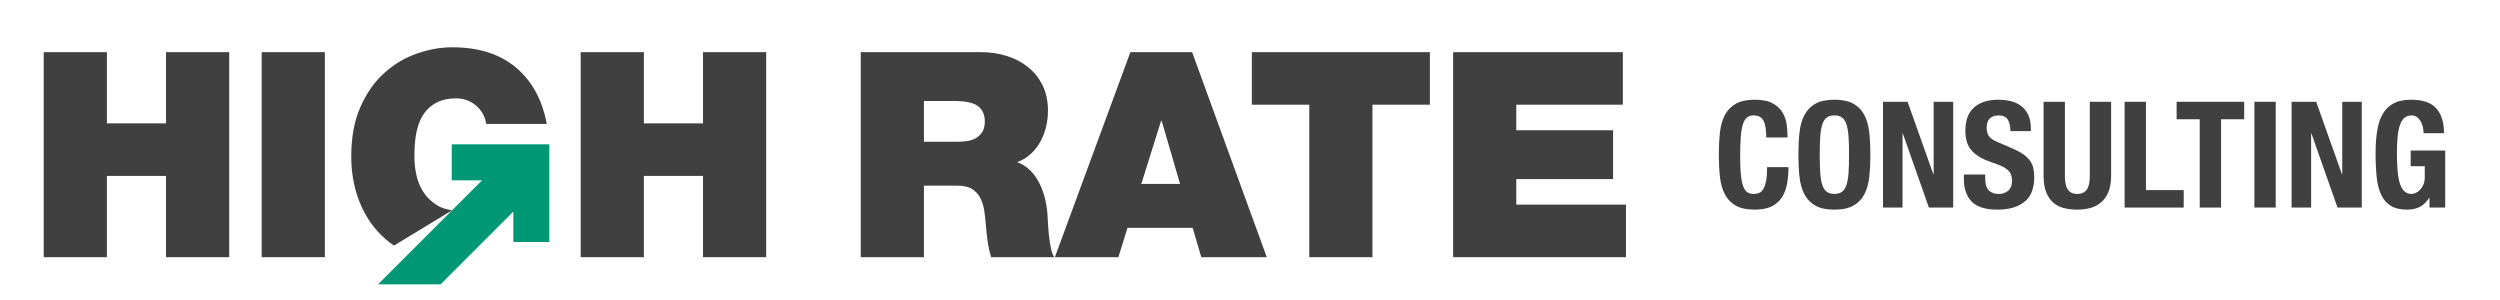 <?xml version="1.0" encoding="utf-8"?>
<!-- Generator: Adobe Illustrator 17.0.0, SVG Export Plug-In . SVG Version: 6.00 Build 0)  -->
<!DOCTYPE svg PUBLIC "-//W3C//DTD SVG 1.1//EN" "http://www.w3.org/Graphics/SVG/1.1/DTD/svg11.dtd">
<svg version="1.1" id="Capa_1" xmlns="http://www.w3.org/2000/svg" xmlns:xlink="http://www.w3.org/1999/xlink" x="0px" y="0px"
	 width="718.103px" height="86.207px" viewBox="0 0 718.103 86.207" enable-background="new 0 0 718.103 86.207"
	 xml:space="preserve">
<g>
	<g>
		<g>
			<polygon fill="#009874" points="147.455,41.459 133.715,41.459 129.757,41.459 129.757,51.802 138.462,51.802 129.855,60.41 
				108.596,81.672 126.572,81.672 147.455,60.788 147.455,69.505 157.799,69.505 157.799,51.802 157.799,41.459 			"/>
			<g>
				<path fill="#404041" d="M108.437,66.412c1.412,1.563,2.984,2.942,4.722,4.133c0,0,16.679-10.146,16.696-10.135
					c-1.647-0.234-3.079-0.694-4.264-1.423c-1.731-1.071-3.076-2.378-4.036-3.921c-0.967-1.538-1.626-3.184-1.979-4.948
					c-0.36-1.757-0.536-3.323-0.536-4.7c0-0.66,0.01-1.552,0.041-2.68c0.031-1.125,0.136-2.324,0.329-3.59
					c0.19-1.263,0.519-2.543,0.988-3.834c0.468-1.288,1.141-2.46,2.027-3.504c0.873-1.044,2.013-1.896,3.419-2.556
					c1.402-0.66,3.147-0.991,5.238-0.991c2.146,0,4.03,0.691,5.649,2.063c1.619,1.375,2.601,3.137,2.933,5.279h17.396
					c-1.317-6.982-4.281-12.399-8.905-16.248c-4.62-3.85-10.694-5.773-18.227-5.773c-3.303,0-6.668,0.591-10.107,1.774
					c-3.432,1.183-6.559,3.025-9.357,5.527c-2.808,2.504-5.106,5.744-6.892,9.731c-1.785,3.987-2.679,8.783-2.679,14.391
					c0,4.179,0.645,8.112,1.935,11.796C104.125,60.484,105.996,63.689,108.437,66.412z"/>
				<polygon fill="#404041" points="30.707,50.53 47.691,50.53 47.691,73.874 65.841,73.874 65.841,14.982 47.691,14.982 
					47.691,35.438 30.707,35.438 30.707,14.982 12.561,14.982 12.561,73.874 30.707,73.874 				"/>
				<rect x="75.163" y="14.982" fill="#404041" width="18.146" height="58.892"/>
				<polygon fill="#404041" points="184.945,50.53 201.933,50.53 201.933,73.874 220.079,73.874 220.079,14.982 201.933,14.982 
					201.933,35.438 184.945,35.438 184.945,14.982 166.799,14.982 166.799,73.874 184.945,73.874 				"/>
			</g>
		</g>
	</g>
	<g>
		<path fill="#404041" d="M301.306,67.646c-0.136-1.239-0.234-2.432-0.285-3.587c-0.054-1.156-0.112-2.093-0.166-2.808
			c-0.333-3.68-1.236-6.817-2.723-9.401c-1.477-2.585-3.459-4.344-5.934-5.279c1.484-0.546,2.794-1.348,3.914-2.39
			c1.127-1.046,2.047-2.229,2.763-3.549c0.716-1.321,1.253-2.735,1.609-4.245c0.356-1.514,0.536-3.042,0.536-4.579
			c0-2.804-0.523-5.25-1.569-7.342c-1.042-2.088-2.448-3.834-4.203-5.235c-1.762-1.404-3.799-2.461-6.111-3.176
			c-2.305-0.715-4.753-1.073-7.336-1.073h-34.557v58.892h18.142V53.335h9.652c1.813,0,3.232,0.333,4.244,0.991
			c1.022,0.658,1.806,1.54,2.352,2.636c0.55,1.103,0.92,2.339,1.11,3.716c0.197,1.374,0.35,2.747,0.455,4.122
			c0.115,1.541,0.278,3.067,0.499,4.58c0.217,1.512,0.55,3.008,0.988,4.495h18.142c-0.438-0.66-0.767-1.555-0.988-2.68
			C301.625,70.065,301.448,68.883,301.306,67.646z M282.091,37.995c-0.523,0.771-1.168,1.358-1.938,1.772
			c-0.767,0.413-1.633,0.675-2.597,0.784c-0.964,0.108-1.854,0.165-2.682,0.165h-9.485V29.003h8.497
			c3.463,0,5.826,0.509,7.092,1.528c1.27,1.017,1.901,2.46,1.901,4.328C282.878,36.178,282.613,37.224,282.091,37.995z"/>
		<path fill="#404041" d="M324.693,14.982L303,73.874h18.234l2.631-8.413h18.726l2.471,8.413h18.808l-21.442-58.892H324.693z
			 M327.83,52.841l5.687-18.146h0.163l5.286,18.146H327.83z"/>
		<polygon fill="#404041" points="359.579,30.074 376.079,30.074 376.079,73.874 394.225,73.874 394.225,30.074 410.721,30.074 
			410.721,14.982 359.579,14.982 		"/>
		<polygon fill="#404041" points="435.544,58.779 435.544,51.439 463.342,51.439 463.342,37.417 435.544,37.417 435.544,30.074 
			466.146,30.074 466.146,14.982 417.399,14.982 417.399,73.874 467.049,73.874 467.049,58.779 		"/>
	</g>
	<g>
		<path fill="#404041" d="M507.293,51.98c-0.197,1.008-0.469,1.789-0.808,2.342c-0.339,0.552-0.747,0.92-1.212,1.105
			c-0.469,0.185-0.971,0.277-1.511,0.277c-0.655,0-1.229-0.132-1.725-0.404c-0.495-0.27-0.91-0.794-1.232-1.574
			c-0.326-0.781-0.57-1.879-0.723-3.298c-0.16-1.419-0.237-3.278-0.237-5.576c0-2.154,0.061-3.977,0.173-5.468
			c0.109-1.49,0.312-2.694,0.594-3.617c0.285-0.922,0.672-1.589,1.171-1.998c0.496-0.414,1.131-0.621,1.894-0.621
			c1.392,0,2.349,0.506,2.876,1.514c0.519,1.005,0.781,2.616,0.781,4.828h6.128c0-1.107-0.075-2.29-0.231-3.554
			c-0.156-1.261-0.547-2.438-1.168-3.529c-0.628-1.091-1.568-1.994-2.835-2.702c-1.26-0.71-2.984-1.064-5.167-1.064
			c-2.299,0-4.128,0.39-5.49,1.17c-1.365,0.781-2.404,1.865-3.13,3.257c-0.723,1.39-1.192,3.055-1.406,4.997
			c-0.211,1.945-0.319,4.064-0.319,6.362c0,2.299,0.108,4.42,0.319,6.362c0.214,1.945,0.682,3.611,1.406,5.001
			c0.727,1.392,1.765,2.477,3.13,3.256c1.361,0.779,3.191,1.169,5.49,1.169c2.013,0,3.653-0.324,4.913-0.978
			c1.259-0.654,2.24-1.538,2.936-2.66c0.699-1.122,1.171-2.421,1.426-3.894c0.258-1.475,0.387-3.035,0.387-4.681h-6.131
			C507.591,49.648,507.493,50.975,507.293,51.98z"/>
		<path fill="#404041" d="M535.532,33.067c-0.727-1.392-1.769-2.477-3.13-3.257c-1.361-0.779-3.191-1.17-5.49-1.17
			c-2.298,0-4.128,0.39-5.49,1.17c-1.361,0.781-2.404,1.865-3.127,3.257c-0.723,1.39-1.195,3.055-1.405,4.997
			c-0.214,1.945-0.316,4.064-0.316,6.362c0,2.299,0.102,4.42,0.316,6.362c0.211,1.945,0.682,3.611,1.405,5.001
			c0.723,1.392,1.765,2.477,3.127,3.256c1.361,0.779,3.191,1.169,5.49,1.169c2.299,0,4.128-0.39,5.49-1.169
			c1.361-0.779,2.404-1.864,3.13-3.256c0.72-1.39,1.188-3.055,1.399-5.001c0.217-1.942,0.322-4.064,0.322-6.362
			c0-2.298-0.105-4.417-0.322-6.362C536.72,36.123,536.251,34.457,535.532,33.067z M530.976,49.639
			c-0.099,1.434-0.299,2.597-0.594,3.491c-0.299,0.893-0.723,1.547-1.28,1.955c-0.554,0.413-1.283,0.618-2.19,0.618
			c-0.91,0-1.64-0.205-2.193-0.618c-0.553-0.409-0.978-1.062-1.28-1.955c-0.296-0.894-0.489-2.057-0.594-3.491
			c-0.095-1.431-0.146-3.169-0.146-5.213c0-2.04,0.051-3.772,0.146-5.191c0.105-1.417,0.299-2.58,0.594-3.488
			c0.302-0.91,0.727-1.569,1.28-1.978c0.553-0.414,1.283-0.621,2.193-0.621c0.907,0,1.636,0.207,2.19,0.621
			c0.557,0.409,0.981,1.068,1.28,1.978c0.295,0.908,0.495,2.071,0.594,3.488c0.098,1.419,0.146,3.15,0.146,5.191
			C531.122,46.47,531.074,48.208,530.976,49.639z"/>
		<polygon fill="#404041" points="555.423,50.045 555.338,50.045 547.933,29.234 540.872,29.234 540.872,59.619 546.484,59.619 
			546.484,38.341 546.568,38.341 554.061,59.619 561.041,59.619 561.041,29.234 555.423,29.234 		"/>
		<path fill="#404041" d="M583.149,46.236c-0.442-0.638-1.039-1.234-1.789-1.785c-0.75-0.553-1.694-1.086-2.831-1.599l-4.722-2.04
			c-1.304-0.538-2.156-1.129-2.549-1.767c-0.401-0.637-0.601-1.424-0.601-2.361c0-0.455,0.051-0.893,0.149-1.321
			c0.102-0.424,0.285-0.8,0.553-1.127c0.272-0.326,0.631-0.587,1.083-0.788c0.455-0.199,1.025-0.299,1.701-0.299
			c1.195,0,2.047,0.394,2.556,1.171c0.509,0.783,0.771,1.896,0.771,3.341h5.873v-0.852c0-1.446-0.237-2.685-0.703-3.721
			c-0.472-1.035-1.127-1.887-1.962-2.554c-0.835-0.665-1.826-1.148-2.977-1.447c-1.148-0.297-2.407-0.446-3.768-0.446
			c-2.919,0-5.218,0.737-6.892,2.213c-1.677,1.475-2.512,3.716-2.512,6.722c0,1.251,0.156,2.349,0.469,3.3
			c0.312,0.95,0.801,1.785,1.47,2.509c0.666,0.723,1.497,1.355,2.489,1.895c0.991,0.54,2.169,1.035,3.534,1.49
			c1.018,0.339,1.881,0.672,2.573,1c0.693,0.327,1.256,0.687,1.68,1.085c0.424,0.397,0.73,0.844,0.913,1.339
			c0.187,0.497,0.278,1.085,0.278,1.765c0,1.278-0.377,2.224-1.127,2.832c-0.751,0.611-1.599,0.915-2.533,0.915
			c-0.821,0-1.487-0.112-2-0.34c-0.509-0.227-0.923-0.538-1.235-0.935c-0.309-0.399-0.523-0.888-0.635-1.468
			c-0.119-0.582-0.173-1.229-0.173-1.938V50.13h-6.128v1.232c0,2.809,0.747,4.987,2.234,6.534c1.49,1.546,3.966,2.318,7.425,2.318
			c3.32,0,5.911-0.75,7.771-2.254c1.857-1.504,2.784-3.858,2.784-7.065c0-0.935-0.085-1.786-0.254-2.551
			C583.892,47.577,583.583,46.874,583.149,46.236z"/>
		<path fill="#404041" d="M600.276,50.429c0,0.764-0.051,1.467-0.149,2.105c-0.099,0.64-0.285,1.193-0.553,1.66
			c-0.272,0.469-0.638,0.837-1.107,1.107c-0.465,0.272-1.059,0.404-1.769,0.404c-0.737,0-1.331-0.132-1.785-0.404
			c-0.455-0.27-0.818-0.638-1.083-1.107c-0.271-0.467-0.455-1.02-0.55-1.66c-0.105-0.638-0.153-1.341-0.153-2.105V29.234h-6.128
			v21.195c0,2.042,0.268,3.695,0.808,4.957c0.543,1.263,1.263,2.256,2.169,2.979c0.91,0.723,1.945,1.212,3.11,1.468
			c1.161,0.254,2.366,0.382,3.612,0.382c1.253,0,2.458-0.147,3.619-0.445c1.164-0.299,2.2-0.818,3.106-1.556
			c0.913-0.735,1.633-1.735,2.169-2.998c0.54-1.261,0.811-2.857,0.811-4.787V29.234h-6.128V50.429z"/>
		<polygon fill="#404041" points="616.402,29.234 610.278,29.234 610.278,59.619 627.252,59.619 627.252,54.599 616.402,54.599 		
			"/>
		<polygon fill="#404041" points="625.212,34.257 631.852,34.257 631.852,59.619 637.977,59.619 637.977,34.257 644.621,34.257 
			644.621,29.234 625.212,29.234 		"/>
		<rect x="647.557" y="29.234" fill="#404041" width="6.124" height="30.385"/>
		<polygon fill="#404041" points="672.788,50.045 672.703,50.045 665.303,29.234 658.238,29.234 658.238,59.619 663.853,59.619 
			663.853,38.341 663.941,38.341 671.43,59.619 678.407,59.619 678.407,29.234 672.788,29.234 		"/>
		<path fill="#404041" d="M692.448,43.237v4.51h4.043v3.107c0,0.825-0.125,1.539-0.38,2.151c-0.255,0.608-0.577,1.113-0.961,1.509
			c-0.383,0.397-0.791,0.694-1.232,0.894c-0.442,0.199-0.842,0.297-1.212,0.297c-0.883,0-1.599-0.277-2.149-0.83
			c-0.553-0.552-0.981-1.346-1.277-2.383c-0.299-1.036-0.503-2.282-0.618-3.745c-0.115-1.461-0.17-3.113-0.17-4.957
			c0-3.802,0.326-6.527,0.981-8.17c0.649-1.646,1.715-2.471,3.191-2.471c0.625,0,1.151,0.167,1.592,0.491
			c0.442,0.328,0.801,0.738,1.086,1.236c0.282,0.496,0.489,1.047,0.615,1.66c0.129,0.609,0.193,1.183,0.193,1.721h5.873
			c0-3.091-0.737-5.467-2.213-7.128c-1.474-1.66-3.891-2.488-7.238-2.488c-1.956,0-3.585,0.324-4.892,0.98
			c-1.3,0.654-2.356,1.623-3.147,2.914c-0.794,1.29-1.358,2.899-1.68,4.828c-0.326,1.932-0.489,4.172-0.489,6.725
			c0,2.638,0.115,4.957,0.34,6.958c0.231,2,0.672,3.682,1.341,5.043c0.669,1.363,1.589,2.39,2.767,3.086
			c1.178,0.692,2.699,1.04,4.573,1.04c1.45,0,2.689-0.268,3.724-0.808c1.036-0.538,1.922-1.406,2.662-2.594h0.081v2.806h4.512
			V43.237H692.448z"/>
	</g>
</g>
</svg>
